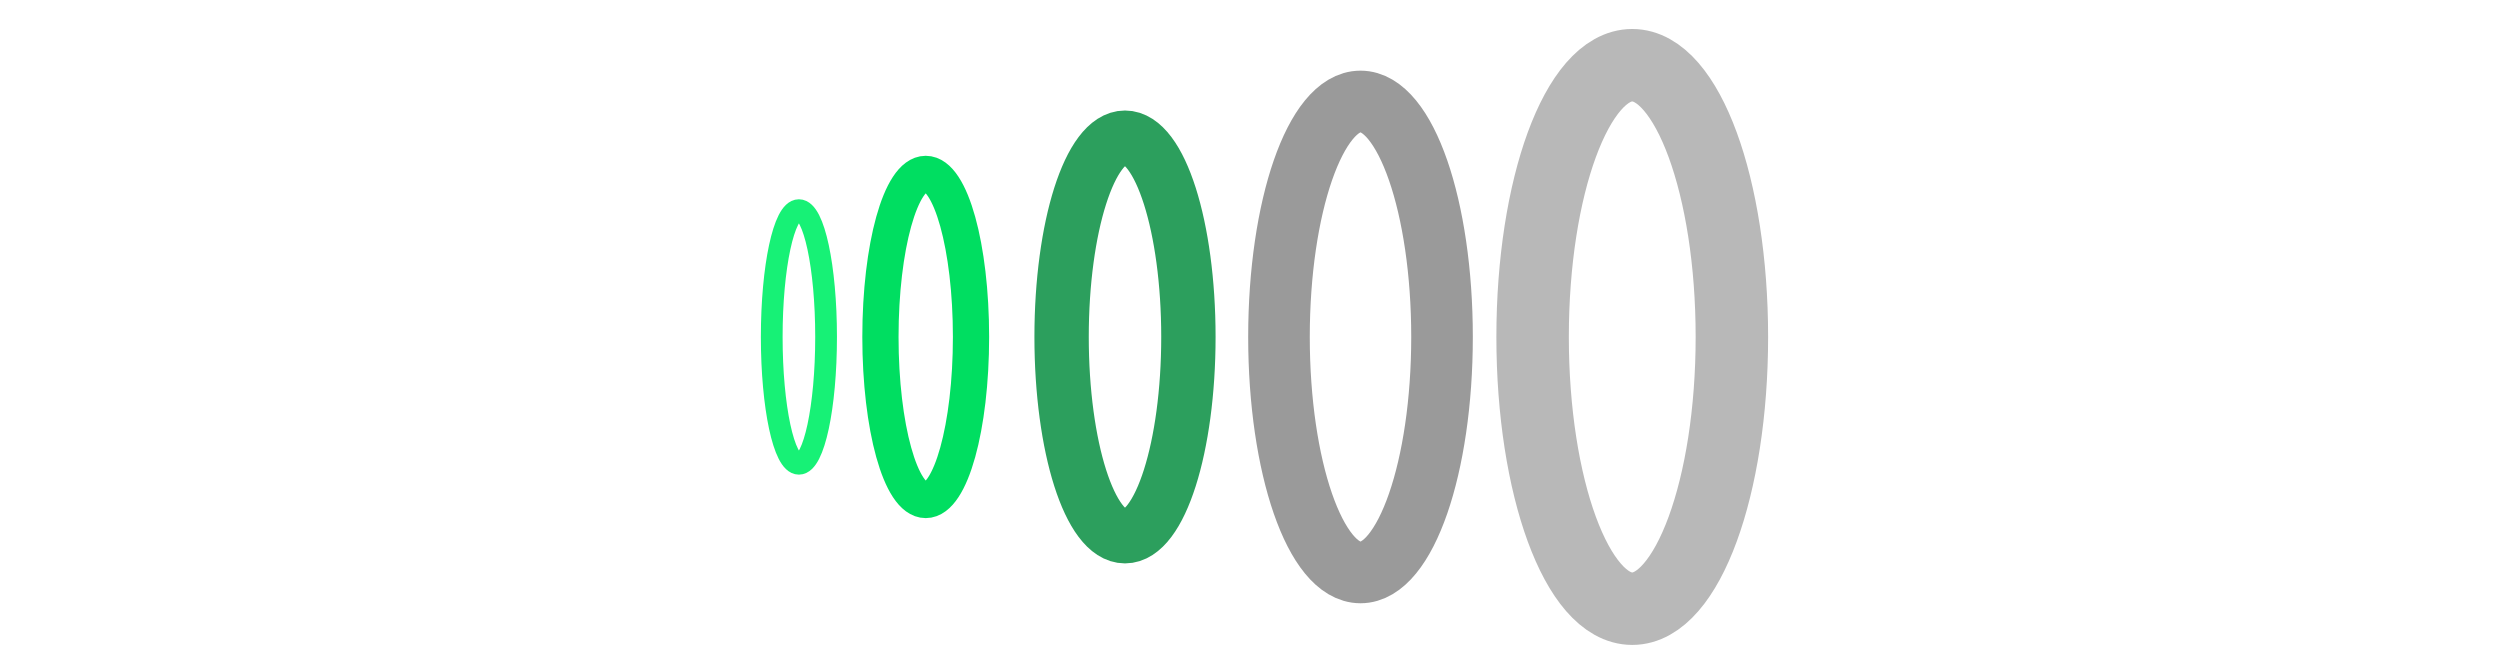 <?xml version="1.0" encoding="UTF-8" standalone="no"?>
<svg width="690px" height="185px" viewBox="0 0 690 185" version="1.1" xmlns="http://www.w3.org/2000/svg" xmlns:xlink="http://www.w3.org/1999/xlink" xmlns:sketch="http://www.bohemiancoding.com/sketch/ns">
    <!-- Generator: Sketch 3.4.4 (17249) - http://www.bohemiancoding.com/sketch -->
    <title>Thin</title>
    <desc>Created with Sketch.</desc>
    <defs></defs>
    <g id="Page-1" stroke="none" stroke-width="1" fill="none" fill-rule="evenodd" sketch:type="MSPage">
        <g id="Thin" sketch:type="MSArtboardGroup">
            <g id="Group" sketch:type="MSLayerGroup" transform="translate(345.5, 93) scale(-1, 1) translate(-345.5, -93) translate(213, 18)">
                <ellipse id="Oval-1" stroke="#B8B8B8" stroke-width="20" sketch:type="MSShapeGroup" cx="27.5" cy="75" rx="27.5" ry="75"></ellipse>
                <ellipse id="Oval-1-Copy" stroke="#9A9A9A" stroke-width="17" sketch:type="MSShapeGroup" cx="102.5" cy="75" rx="22.5" ry="65"></ellipse>
                <ellipse id="Oval-1-Copy-2" stroke="#2C9F5D" stroke-width="15" sketch:type="MSShapeGroup" cx="167.5" cy="75" rx="17.5" ry="55"></ellipse>
                <ellipse id="Oval-1-Copy-2" stroke="#00DE61" stroke-width="10" sketch:type="MSShapeGroup" cx="222.5" cy="75" rx="12.5" ry="45"></ellipse>
                <ellipse id="Oval-1-Copy-2" stroke="#17F176" stroke-width="6" sketch:type="MSShapeGroup" cx="257.5" cy="75" rx="7.5" ry="35"></ellipse>
            </g>
        </g>
    </g>
</svg>
